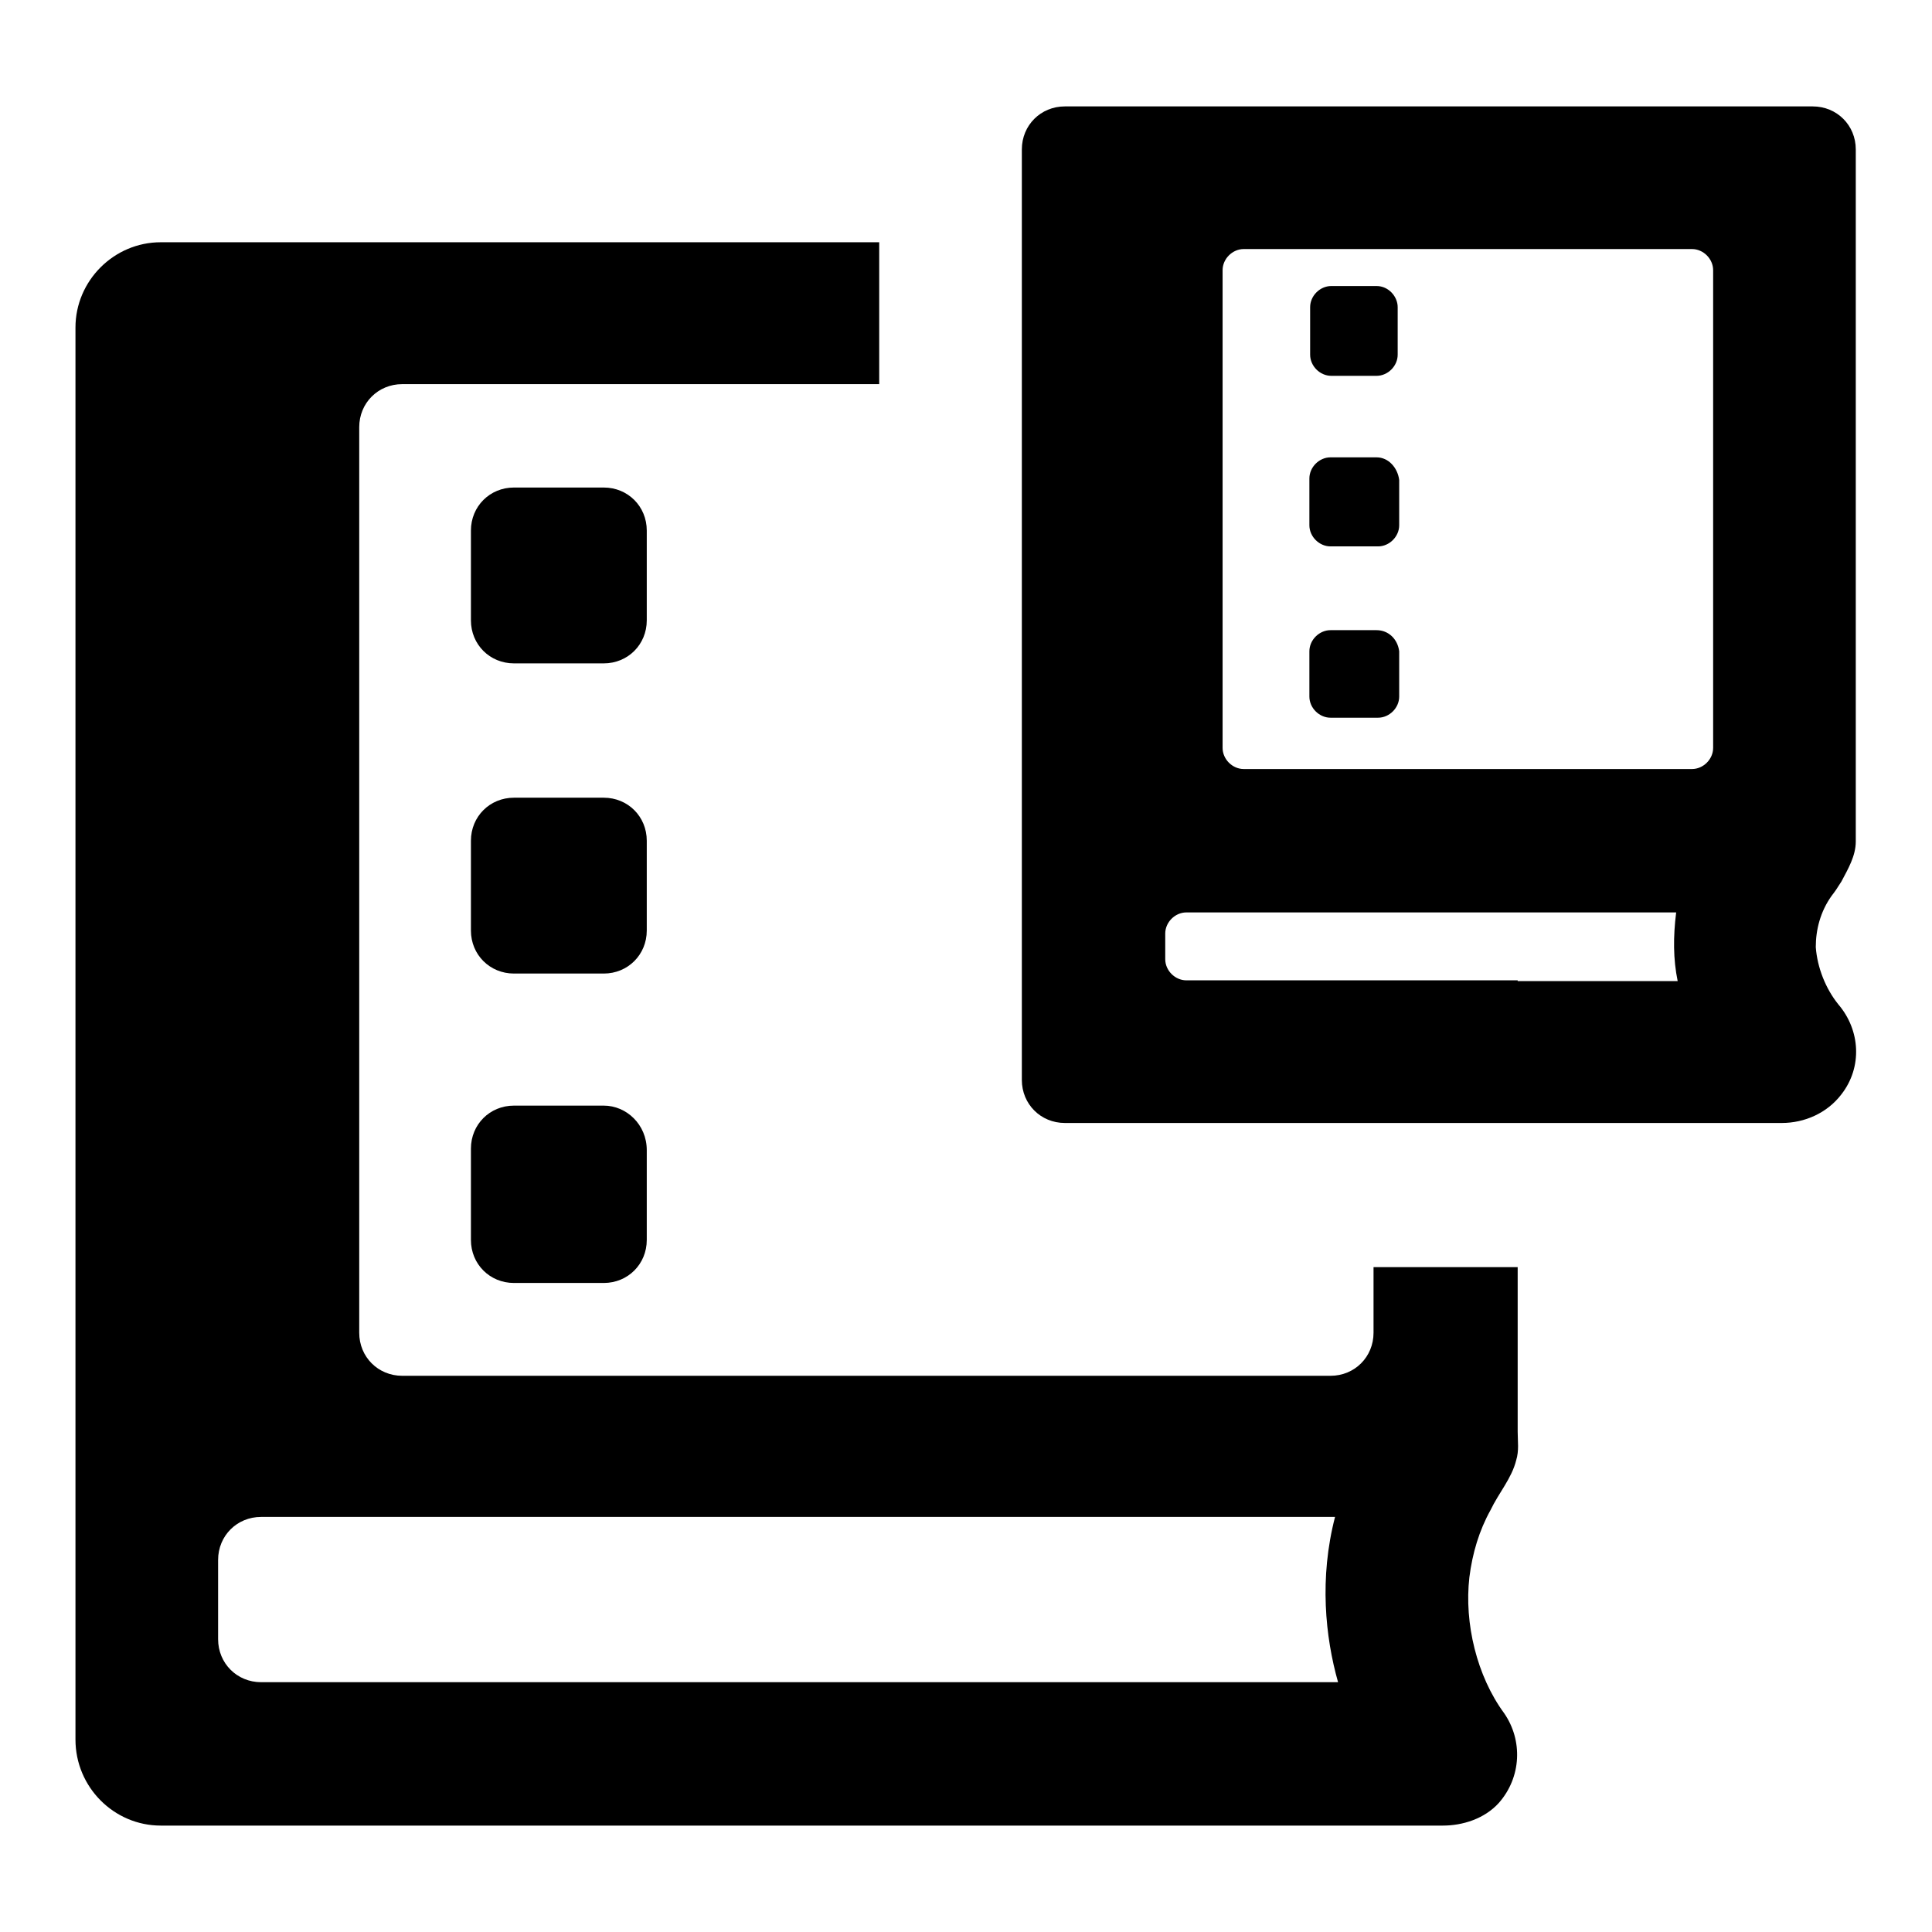 <?xml version="1.0" encoding="utf-8"?>
<!-- Svg Vector Icons : http://www.onlinewebfonts.com/icon -->
<!DOCTYPE svg PUBLIC "-//W3C//DTD SVG 1.1//EN" "http://www.w3.org/Graphics/SVG/1.1/DTD/svg11.dtd">
<svg version="1.1" xmlns="http://www.w3.org/2000/svg" xmlns:xlink="http://www.w3.org/1999/xlink" x="0px" y="0px" viewBox="0 0 256 256" enable-background="new 0 0 256 256" xml:space="preserve">
<g><g><g><path fill="#000000" d="M21.3,241.9h169.9c2.6,0,5.5-0.9,7.4-3c3-3.4,3.2-8.3,0.7-11.9c-3.6-4.9-5.3-11.9-4.6-18c0.4-3.2,1.3-6.2,2.8-8.9c1.1-2.3,2.8-4.2,3.4-6.6c0.4-1.3,0.2-2.5,0.2-3.8c0-3,0-6,0-9.1c0-4.2,0-8.5,0-12.7h-19.1v8.7c0,3.2-2.5,5.7-5.7,5.7h-123c-3.2,0-5.7-2.5-5.7-5.7v-120c0-3.2,2.5-5.7,5.7-5.7h63.2V32.1H21.3c-6.2,0-11.3,5.1-11.3,11.3v147.9v39.2C10,236.8,15.1,241.9,21.3,241.9z M28.9,206.7c0-3.2,2.5-5.7,5.7-5.7h142.3c-2.1,8.1-1.3,15.9,0.4,21.9H34.6c-3.2,0-5.7-2.5-5.7-5.7L28.9,206.7L28.9,206.7z"/><path fill="#000000" d="M85.7,70.3c0-3.2-2.5-5.7-5.7-5.7H68.1c-3.2,0-5.7,2.5-5.7,5.7v11.9c0,3.2,2.5,5.7,5.7,5.7H80c3.2,0,5.7-2.5,5.7-5.7V70.3z"/><path fill="#000000" d="M85.7,111.4c0-3.2-2.5-5.7-5.7-5.7H68.1c-3.2,0-5.7,2.5-5.7,5.7v11.9c0,3.2,2.5,5.7,5.7,5.7H80c3.2,0,5.7-2.5,5.7-5.7V111.4z"/><path fill="#000000" d="M80,146.5H68.1c-3.2,0-5.7,2.5-5.7,5.7v12.1c0,3.2,2.5,5.7,5.7,5.7H80c3.2,0,5.7-2.5,5.7-5.7v-11.9C85.7,149,83,146.5,80,146.5z"/><path fill="#000000" d="M244,116.8c0.9-1.7,1.9-3.4,1.9-5.3V19.8c0-3.2-2.5-5.7-5.7-5.7h-99.1c-3.2,0-5.7,2.5-5.7,5.7v12.3V51v60.3v31.8c0,3.2,2.5,5.7,5.7,5.7h41.1h18.9h35c3,0,6-1.3,7.9-3.8c2.8-3.6,2.5-8.5-0.4-11.9c-1.7-2.1-2.8-4.9-3-7.6c0-2.3,0.6-4.7,2.1-6.8C243.1,118.2,243.5,117.6,244,116.8z M201.1,129.9h-18.9h-25c-1.5,0-2.8-1.3-2.8-2.8v-3.4c0-1.5,1.3-2.8,2.8-2.8h25h18.9h21c-0.4,3.2-0.4,6.2,0.2,9.1H201.1L201.1,129.9z M227,99.1c0,1.5-1.3,2.8-2.8,2.8h-23.1h-18.9h-17.4c-1.5,0-2.8-1.3-2.8-2.8V51V35.8c0-1.5,1.3-2.8,2.8-2.8h29.3h30.1c1.5,0,2.8,1.3,2.8,2.8V99.1z"/><path fill="#000000" d="M182.4,37.9h-6c-1.5,0-2.8,1.3-2.8,2.8v1.7V47c0,1.5,1.3,2.8,2.8,2.8h6c1.5,0,2.8-1.3,2.8-2.8v-4.6v-1.7C185.2,39.3,184,37.9,182.4,37.9z"/><path fill="#000000" d="M182.4,60.6h-0.2h-1.3h-4.6c-1.5,0-2.8,1.3-2.8,2.8v6.2c0,1.5,1.3,2.8,2.8,2.8h4.6h1.3h0.4c1.5,0,2.8-1.3,2.8-2.8v-6C185.2,62,184,60.6,182.4,60.6z"/><path fill="#000000" d="M182.4,83.5h-0.2h-5.9c-1.5,0-2.8,1.3-2.8,2.8v6l0,0c0,1.5,1.3,2.8,2.8,2.8h5.9h0.4c1.5,0,2.8-1.3,2.8-2.8l0,0v-6C185.2,84.7,184,83.5,182.4,83.5z"/></g><g></g><g></g><g></g><g></g><g></g><g></g><g></g><g></g><g></g><g></g><g></g><g></g><g></g><g></g><g></g></g></g>
</svg>